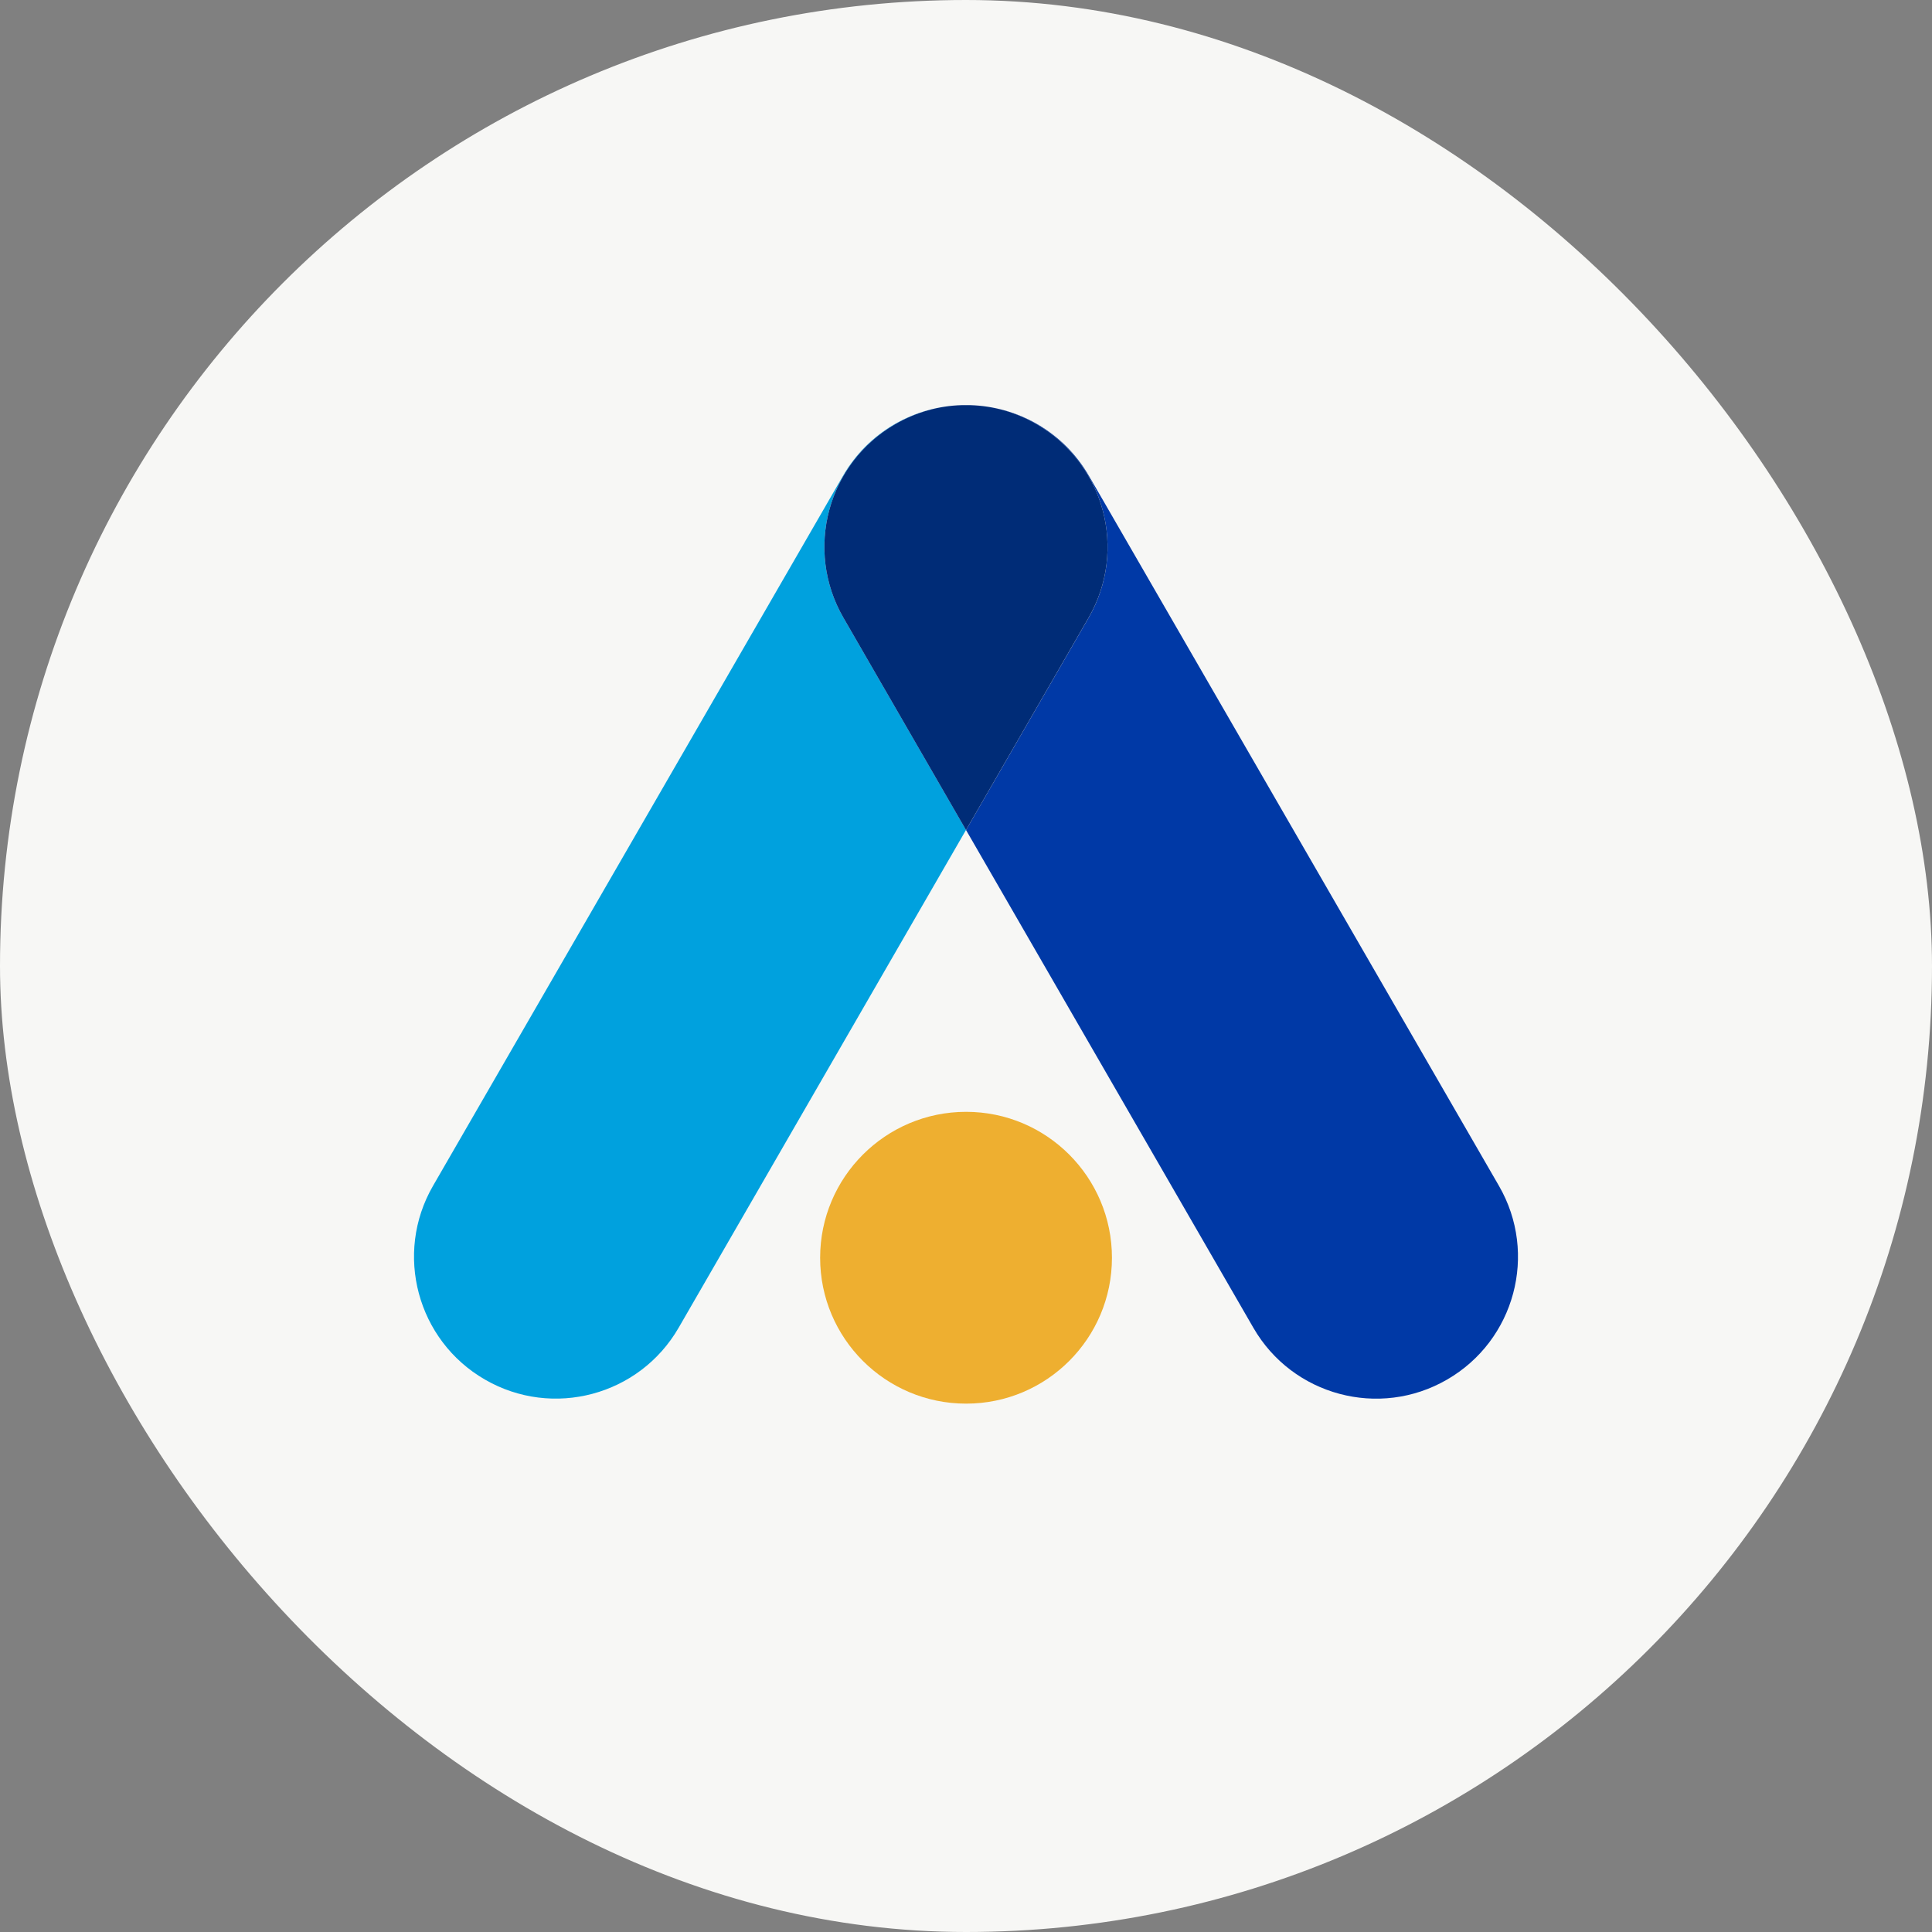 <svg width="48" height="48" viewBox="0 0 48 48" fill="none" xmlns="http://www.w3.org/2000/svg">
<rect x="0" y="0" width="48" height="48" fill="#808080" stroke="none"/>
<rect width="48" height="48" rx="24" fill="#F7F7F5"/>
<path d="M22.242 10.538C22.765 10.236 23.331 10.083 23.893 10.065C22.711 10.101 21.576 10.728 20.943 11.824L10.757 29.464C9.786 31.147 10.364 33.303 12.048 34.275C13.732 35.249 15.888 34.672 16.861 32.987L24 20.62L20.955 15.347C19.981 13.664 20.559 11.509 22.242 10.538Z" fill="#00A1DE"/>
<path d="M37.242 29.464L27.055 11.824C26.424 10.729 25.287 10.101 24.108 10.066C24.67 10.083 25.236 10.237 25.755 10.539C27.44 11.509 28.017 13.665 27.046 15.349L24.001 20.622L31.14 32.989C32.111 34.672 34.267 35.251 35.951 34.276C37.636 33.304 38.215 31.148 37.242 29.464Z" fill="#0039A6"/>
<path d="M25.754 10.538C25.235 10.236 24.669 10.083 24.108 10.066C24.102 10.066 24.094 10.066 24.087 10.066C24.058 10.064 24.029 10.066 24 10.066C23.97 10.066 23.941 10.064 23.912 10.066C23.906 10.066 23.9 10.066 23.893 10.066C23.331 10.082 22.765 10.236 22.242 10.538C20.559 11.509 19.981 13.664 20.955 15.348L24 20.622L27.045 15.348C28.017 13.664 27.439 11.509 25.754 10.538Z" fill="#002C77"/>
<path d="M27.626 31.249C27.626 33.251 26.004 34.873 24.003 34.873C22.001 34.873 20.376 33.251 20.376 31.249C20.376 29.248 22.001 27.623 24.003 27.623C26.003 27.623 27.626 29.247 27.626 31.249Z" fill="#EEAF30"/>
</svg>
